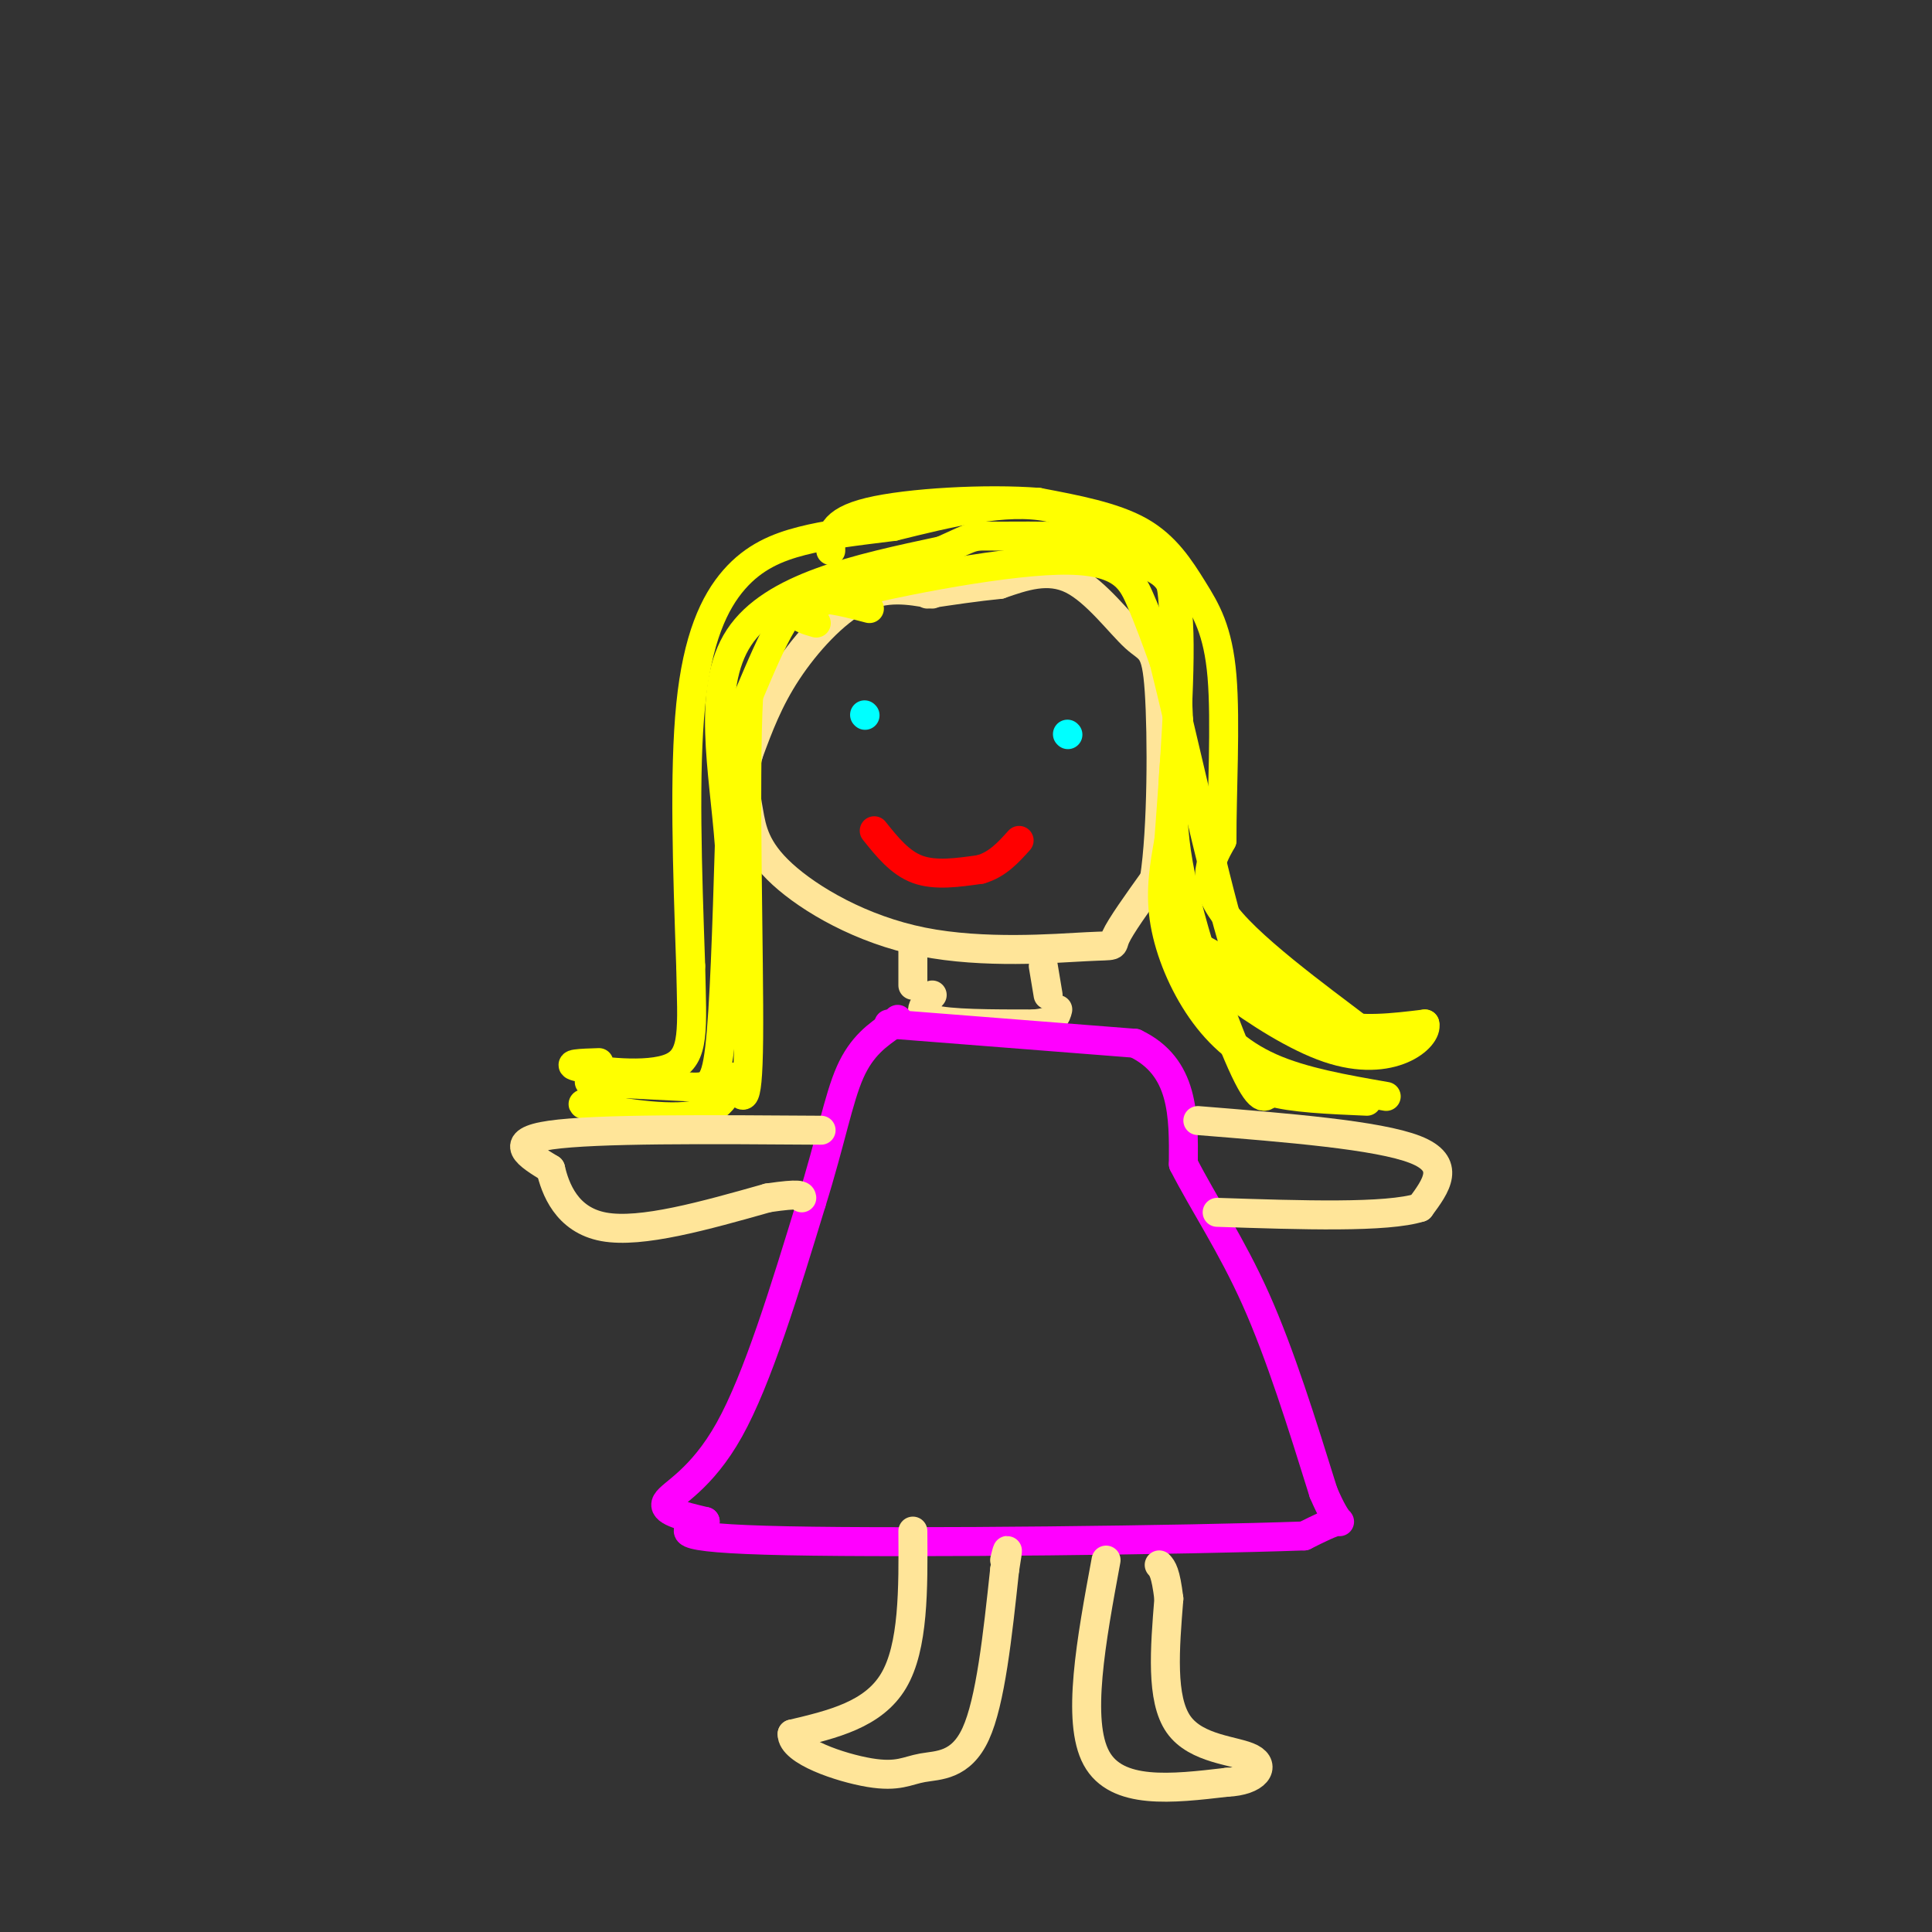 <svg viewBox='0 0 400 400' version='1.1' xmlns='http://www.w3.org/2000/svg' xmlns:xlink='http://www.w3.org/1999/xlink'><rect x="0" y="0" width="400" height="400" fill="#333333" stroke="none"/><g fill='none' stroke='rgb(255,229,153)' stroke-width='6' stroke-linecap='round' stroke-linejoin='round'><path d='M193,123c-4.844,-0.867 -9.689,-1.733 -15,1c-5.311,2.733 -11.089,9.067 -15,15c-3.911,5.933 -5.956,11.467 -8,17'/><path d='M155,156c-1.334,4.783 -0.668,8.239 0,12c0.668,3.761 1.339,7.825 7,13c5.661,5.175 16.311,11.459 29,14c12.689,2.541 27.416,1.338 34,1c6.584,-0.338 5.024,0.189 6,-2c0.976,-2.189 4.488,-7.095 8,-12'/><path d='M239,182c1.608,-10.217 1.627,-29.759 1,-39c-0.627,-9.241 -1.900,-8.180 -5,-11c-3.100,-2.820 -8.029,-9.520 -13,-12c-4.971,-2.480 -9.986,-0.740 -15,1'/><path d='M207,121c-5.000,0.500 -10.000,1.250 -15,2'/></g>
<g fill='none' stroke='rgb(0,255,255)' stroke-width='6' stroke-linecap='round' stroke-linejoin='round'><path d='M179,148c0.000,0.000 0.100,0.100 0.1,0.1'/><path d='M221,152c0.000,0.000 0.100,0.100 0.1,0.1'/></g>
<g fill='none' stroke='rgb(255,0,0)' stroke-width='6' stroke-linecap='round' stroke-linejoin='round'><path d='M181,172c2.667,3.333 5.333,6.667 9,8c3.667,1.333 8.333,0.667 13,0'/><path d='M203,180c3.500,-1.000 5.750,-3.500 8,-6'/></g>
<g fill='none' stroke='rgb(255,255,0)' stroke-width='6' stroke-linecap='round' stroke-linejoin='round'><path d='M180,126c-4.022,-1.067 -8.044,-2.133 -11,-2c-2.956,0.133 -4.844,1.467 -7,5c-2.156,3.533 -4.578,9.267 -7,15'/><path d='M155,144c-0.956,17.756 0.156,54.644 0,71c-0.156,16.356 -1.578,12.178 -3,8'/><path d='M152,223c-1.190,3.167 -2.667,7.083 -9,8c-6.333,0.917 -17.524,-1.167 -21,-2c-3.476,-0.833 0.762,-0.417 5,0'/><path d='M122,224c7.711,0.378 15.422,0.756 20,1c4.578,0.244 6.022,0.356 7,-8c0.978,-8.356 1.489,-25.178 2,-42'/><path d='M151,175c-1.111,-15.289 -4.889,-32.511 2,-43c6.889,-10.489 24.444,-14.244 42,-18'/><path d='M195,114c7.643,-3.432 5.750,-3.013 12,-3c6.250,0.013 20.644,-0.381 28,2c7.356,2.381 7.673,7.537 8,14c0.327,6.463 0.663,14.231 1,22'/><path d='M244,149c-0.548,7.821 -2.417,16.375 0,30c2.417,13.625 9.119,32.321 13,41c3.881,8.679 4.940,7.339 6,6'/><path d='M263,226c4.333,1.333 12.167,1.667 20,2'/><path d='M287,227c-8.661,-1.506 -17.321,-3.012 -24,-6c-6.679,-2.988 -11.375,-7.458 -15,-13c-3.625,-5.542 -6.179,-12.155 -7,-18c-0.821,-5.845 0.089,-10.923 1,-16'/><path d='M242,174c0.892,-12.067 2.620,-34.234 2,-45c-0.620,-10.766 -3.590,-10.129 -8,-13c-4.410,-2.871 -10.260,-9.249 -19,-11c-8.740,-1.751 -20.370,1.124 -32,4'/><path d='M185,109c-8.549,1.056 -13.920,1.695 -19,3c-5.080,1.305 -9.868,3.274 -14,8c-4.132,4.726 -7.609,12.207 -9,26c-1.391,13.793 -0.695,33.896 0,54'/><path d='M143,200c0.274,13.095 0.958,18.833 -4,21c-4.958,2.167 -15.560,0.762 -19,0c-3.440,-0.762 0.280,-0.881 4,-1'/><path d='M169,129c-3.571,-1.048 -7.143,-2.095 3,-5c10.143,-2.905 34.000,-7.667 47,-8c13.000,-0.333 15.143,3.762 17,8c1.857,4.238 3.429,8.619 5,13'/><path d='M241,137c3.578,14.289 10.022,43.511 14,57c3.978,13.489 5.489,11.244 7,9'/><path d='M262,203c3.356,3.400 8.244,7.400 14,9c5.756,1.600 12.378,0.800 19,0'/><path d='M295,212c0.774,2.714 -6.792,9.500 -20,5c-13.208,-4.500 -32.060,-20.286 -33,-23c-0.940,-2.714 16.030,7.643 33,18'/><path d='M275,212c8.845,4.690 14.458,7.417 9,3c-5.458,-4.417 -21.988,-15.976 -29,-24c-7.012,-8.024 -4.506,-12.512 -2,-17'/><path d='M253,174c-0.054,-9.411 0.810,-24.440 0,-34c-0.810,-9.560 -3.295,-13.651 -6,-18c-2.705,-4.349 -5.630,-8.957 -11,-12c-5.370,-3.043 -13.185,-4.522 -21,-6'/><path d='M215,104c-10.689,-0.844 -26.911,0.044 -35,2c-8.089,1.956 -8.044,4.978 -8,8'/></g>
<g fill='none' stroke='rgb(255,229,153)' stroke-width='6' stroke-linecap='round' stroke-linejoin='round'><path d='M189,196c0.000,0.000 0.000,8.000 0,8'/><path d='M216,200c0.000,0.000 1.000,6.000 1,6'/><path d='M193,206c-1.750,2.000 -3.500,4.000 0,5c3.500,1.000 12.250,1.000 21,1'/><path d='M214,212c4.333,-0.333 4.667,-1.667 5,-3'/></g>
<g fill='none' stroke='rgb(255,0,255)' stroke-width='6' stroke-linecap='round' stroke-linejoin='round'><path d='M184,212c0.000,0.000 51.000,4.000 51,4'/><path d='M235,216c10.167,4.833 10.083,14.917 10,25'/><path d='M245,241c4.267,8.333 9.933,16.667 15,28c5.067,11.333 9.533,25.667 14,40'/><path d='M274,309c3.156,7.422 4.044,5.978 3,6c-1.044,0.022 -4.022,1.511 -7,3'/><path d='M270,318c-24.111,0.867 -80.889,1.533 -107,1c-26.111,-0.533 -21.556,-2.267 -17,-4'/><path d='M146,315c-5.012,-1.190 -9.042,-2.167 -8,-4c1.042,-1.833 7.155,-4.524 13,-15c5.845,-10.476 11.423,-28.738 17,-47'/><path d='M168,249c4.022,-12.867 5.578,-21.533 8,-27c2.422,-5.467 5.711,-7.733 9,-10'/><path d='M185,212c1.500,-1.667 0.750,-0.833 0,0'/></g>
<g fill='none' stroke='rgb(255,229,153)' stroke-width='6' stroke-linecap='round' stroke-linejoin='round'><path d='M170,234c-23.333,-0.167 -46.667,-0.333 -56,1c-9.333,1.333 -4.667,4.167 0,7'/><path d='M114,242c0.933,4.022 3.267,10.578 11,12c7.733,1.422 20.867,-2.289 34,-6'/><path d='M159,248c6.833,-1.000 6.917,-0.500 7,0'/><path d='M248,232c18.667,1.500 37.333,3.000 45,6c7.667,3.000 4.333,7.500 1,12'/><path d='M294,250c-6.833,2.167 -24.417,1.583 -42,1'/><path d='M189,317c0.083,12.000 0.167,24.000 -4,31c-4.167,7.000 -12.583,9.000 -21,11'/><path d='M164,359c-0.136,3.571 10.026,6.998 16,8c5.974,1.002 7.762,-0.423 11,-1c3.238,-0.577 7.925,-0.308 11,-7c3.075,-6.692 4.537,-20.346 6,-34'/><path d='M208,325c1.000,-6.000 0.500,-4.000 0,-2'/><path d='M229,323c-3.083,16.667 -6.167,33.333 -2,41c4.167,7.667 15.583,6.333 27,5'/><path d='M254,369c6.179,-0.250 8.125,-3.375 5,-5c-3.125,-1.625 -11.321,-1.750 -15,-7c-3.679,-5.250 -2.839,-15.625 -2,-26'/><path d='M242,331c-0.667,-5.500 -1.333,-6.250 -2,-7'/></g>
</svg>